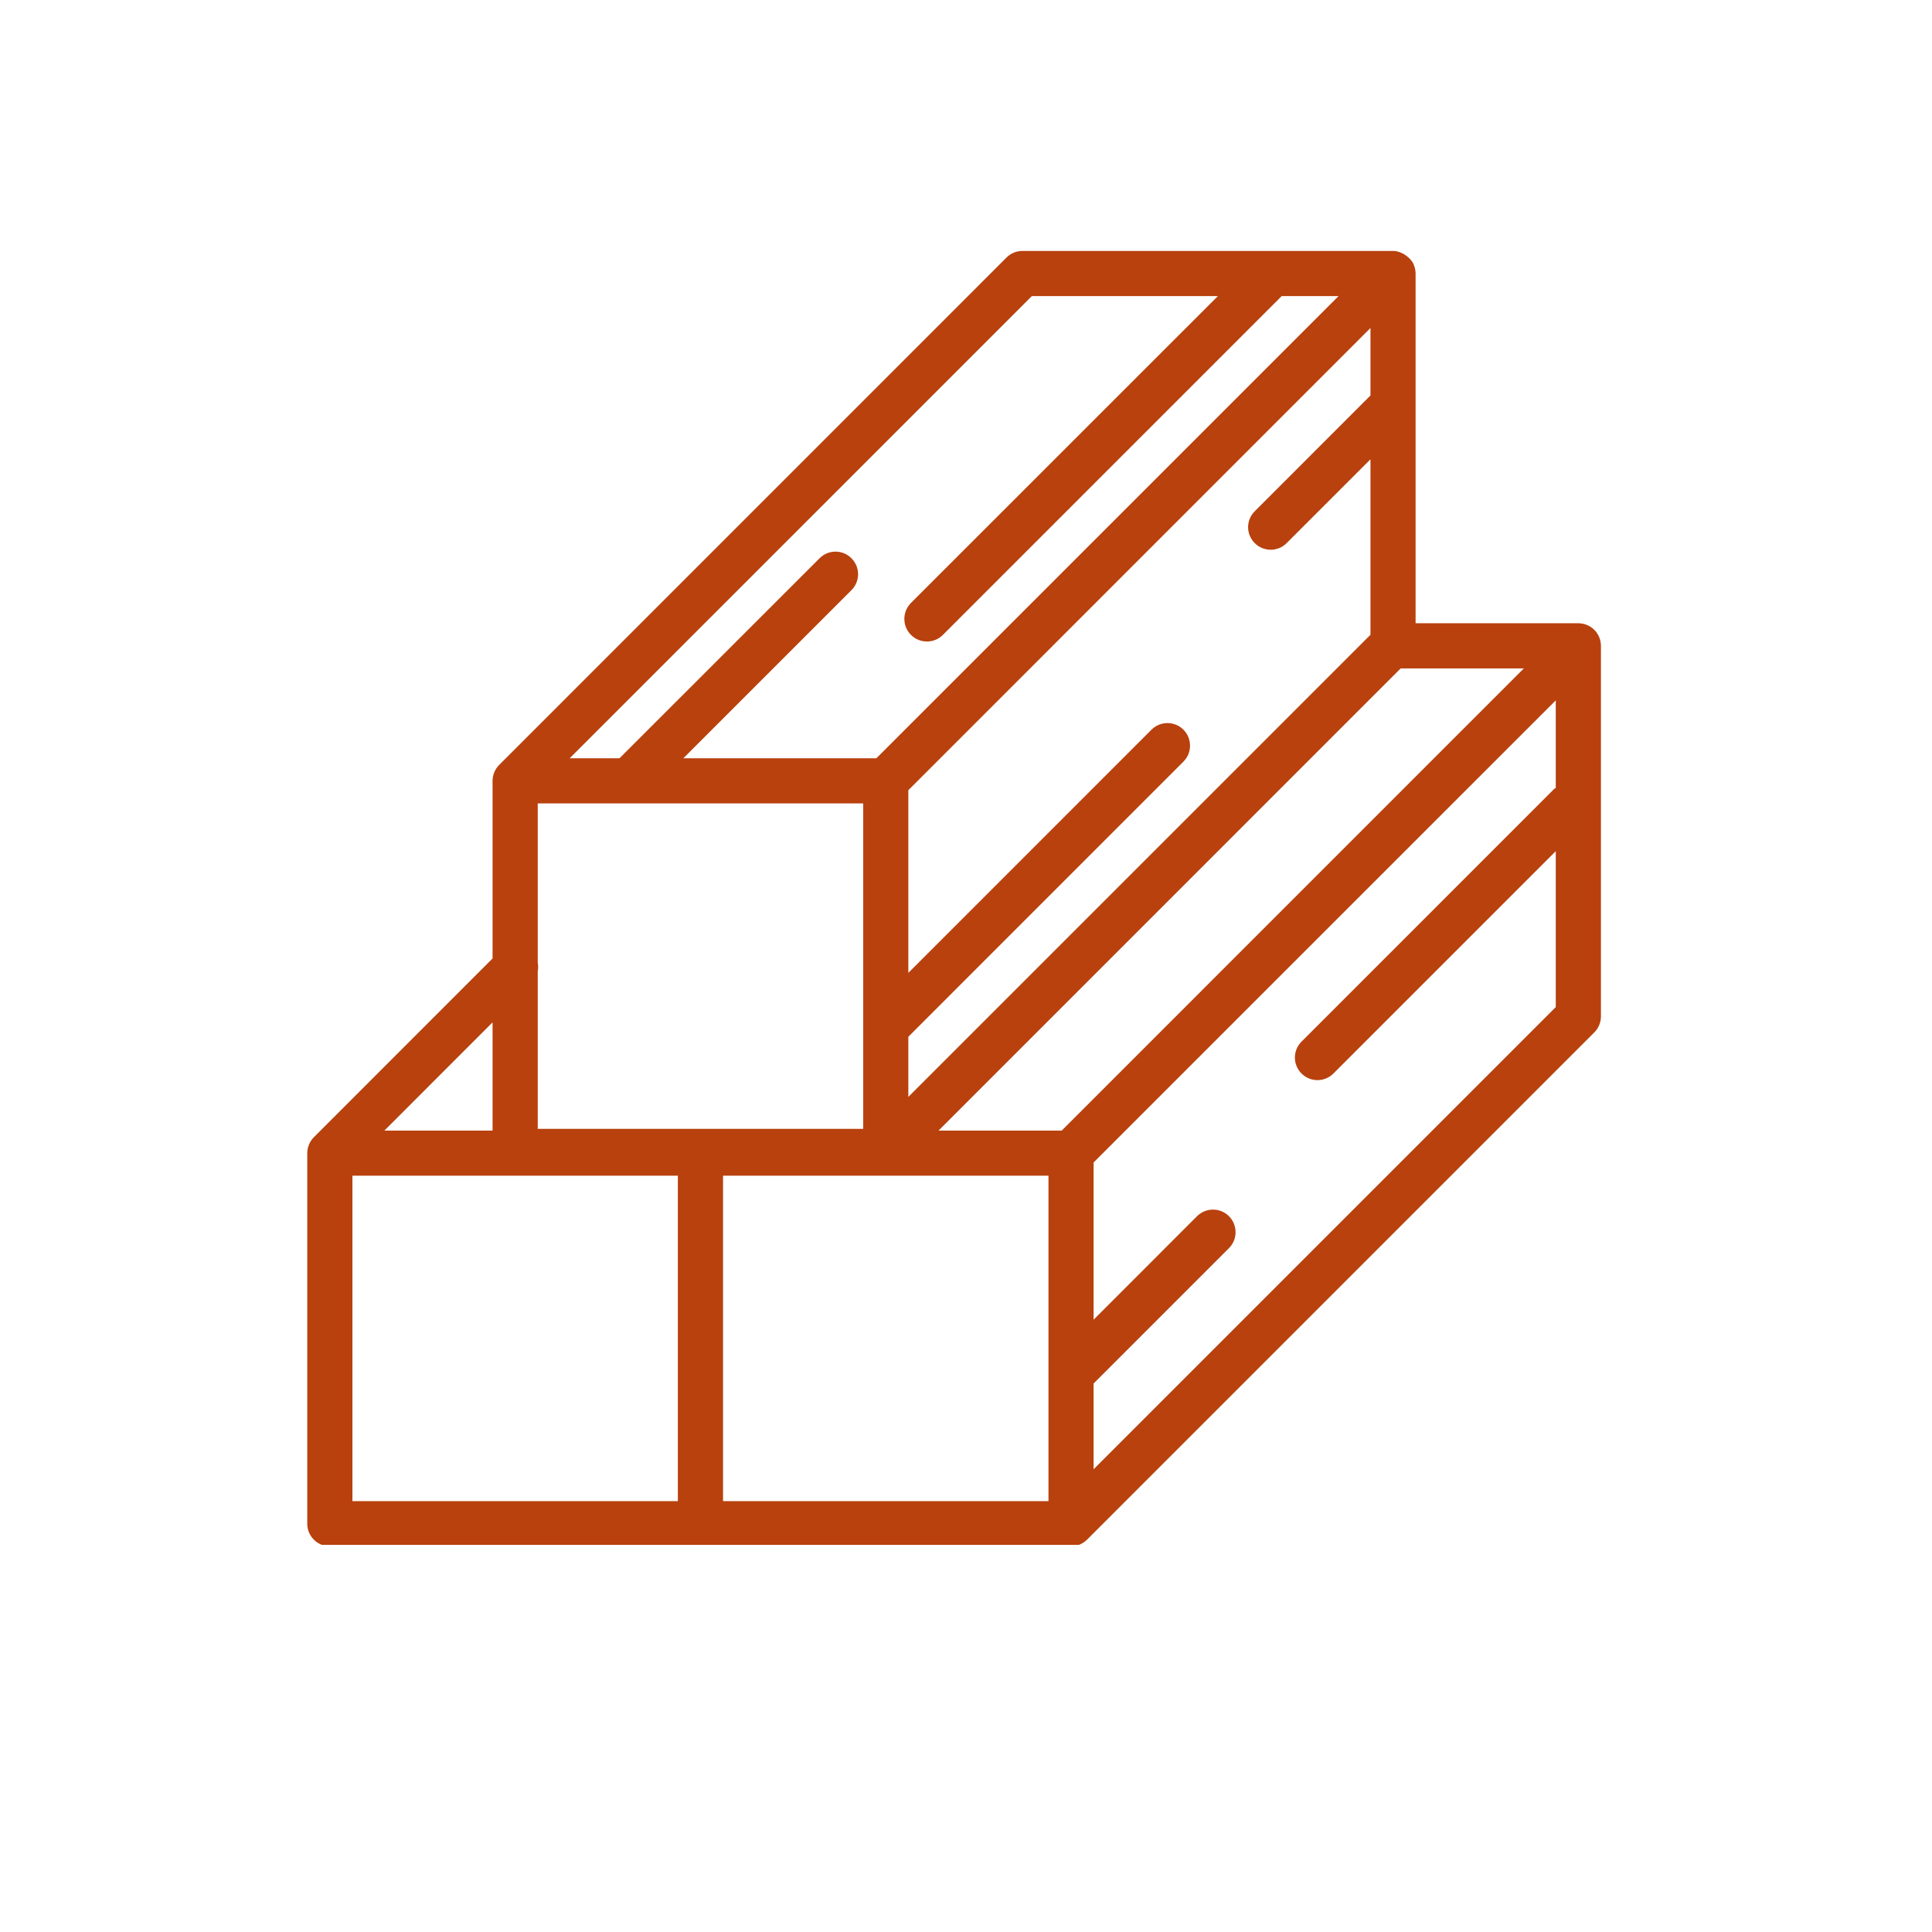 <svg version="1.0" preserveAspectRatio="xMidYMid meet" height="150" viewBox="0 0 113.04 120.96" zoomAndPan="magnify" width="150" xmlns:xlink="http://www.w3.org/1999/xlink" xmlns="http://www.w3.org/2000/svg"><defs><clipPath id="6f1ecb0587"><path clip-rule="nonzero" d="M 15.273 15.66 L 96.336 15.66 L 96.336 96.723 L 15.273 96.723 Z M 15.273 15.66"></path></clipPath></defs><g clip-path="url(#6f1ecb0587)"><path fill-rule="nonzero" fill-opacity="1" d="M 64.508 91.988 L 64.508 86.621 L 72.984 78.145 C 73.535 77.594 73.535 76.699 72.984 76.145 C 72.434 75.594 71.539 75.594 70.984 76.145 L 64.508 82.625 L 64.508 72.781 L 93.445 43.848 L 93.445 49.328 C 93.414 49.355 93.375 49.367 93.344 49.395 L 77.527 65.215 C 76.973 65.766 76.973 66.66 77.527 67.211 C 77.801 67.488 78.164 67.625 78.523 67.625 C 78.887 67.625 79.246 67.488 79.523 67.211 L 93.445 53.289 L 93.445 63.051 Z M 41.309 73.609 L 61.684 73.609 L 61.684 93.984 L 41.309 93.984 Z M 18.105 73.609 L 38.48 73.609 L 38.48 93.984 L 18.105 93.984 Z M 26.879 70.785 L 20.105 70.785 L 26.879 64.008 Z M 60.641 18.539 L 72.289 18.539 L 53.074 37.75 C 52.523 38.305 52.523 39.195 53.074 39.75 C 53.352 40.027 53.715 40.164 54.074 40.164 C 54.438 40.164 54.797 40.027 55.074 39.75 L 76.285 18.539 L 79.844 18.539 L 50.91 47.473 L 38.824 47.473 L 49.348 36.949 C 49.902 36.398 49.902 35.504 49.348 34.953 C 48.797 34.398 47.902 34.398 47.352 34.953 L 34.828 47.473 L 31.707 47.473 Z M 81.844 24.758 L 74.598 32.008 C 74.043 32.559 74.043 33.453 74.598 34.004 C 74.871 34.281 75.234 34.418 75.598 34.418 C 75.957 34.418 76.32 34.281 76.594 34.004 L 81.844 28.754 L 81.844 39.742 L 52.91 68.676 L 52.91 64.91 L 70.133 47.684 C 70.684 47.133 70.684 46.238 70.133 45.684 C 69.582 45.133 68.688 45.133 68.133 45.684 L 52.91 60.91 L 52.91 49.473 L 81.844 20.535 Z M 50.082 50.301 L 50.082 70.676 L 29.707 70.676 L 29.707 60.812 C 29.742 60.633 29.742 60.453 29.707 60.273 L 29.707 50.301 Z M 62.512 70.785 L 54.801 70.785 L 83.734 41.848 L 91.445 41.848 Z M 96.164 39.895 C 96.02 39.547 95.746 39.273 95.398 39.129 C 95.227 39.059 95.043 39.02 94.859 39.02 L 84.668 39.02 L 84.668 17.125 C 84.668 16.938 84.629 16.762 84.562 16.598 C 84.562 16.594 84.562 16.586 84.562 16.582 C 84.562 16.582 84.559 16.582 84.559 16.582 C 84.465 16.352 84.297 16.168 84.098 16.02 C 84.051 15.984 84.008 15.953 83.957 15.922 C 83.746 15.801 83.516 15.711 83.258 15.711 L 60.055 15.711 C 59.68 15.711 59.32 15.859 59.055 16.125 L 27.297 47.887 C 27.164 48.016 27.062 48.172 26.988 48.348 C 26.918 48.52 26.879 48.703 26.879 48.887 L 26.879 60.008 L 15.695 71.195 C 15.562 71.328 15.457 71.484 15.387 71.656 C 15.316 71.828 15.277 72.012 15.277 72.195 L 15.277 95.398 C 15.277 96.18 15.91 96.812 16.691 96.812 L 63.098 96.812 C 63.281 96.812 63.465 96.777 63.637 96.703 C 63.809 96.633 63.965 96.527 64.098 96.398 L 95.859 64.637 C 96.121 64.371 96.273 64.012 96.273 63.637 L 96.273 40.434 C 96.273 40.25 96.234 40.066 96.164 39.895" fill="#b8410e"></path></g></svg>